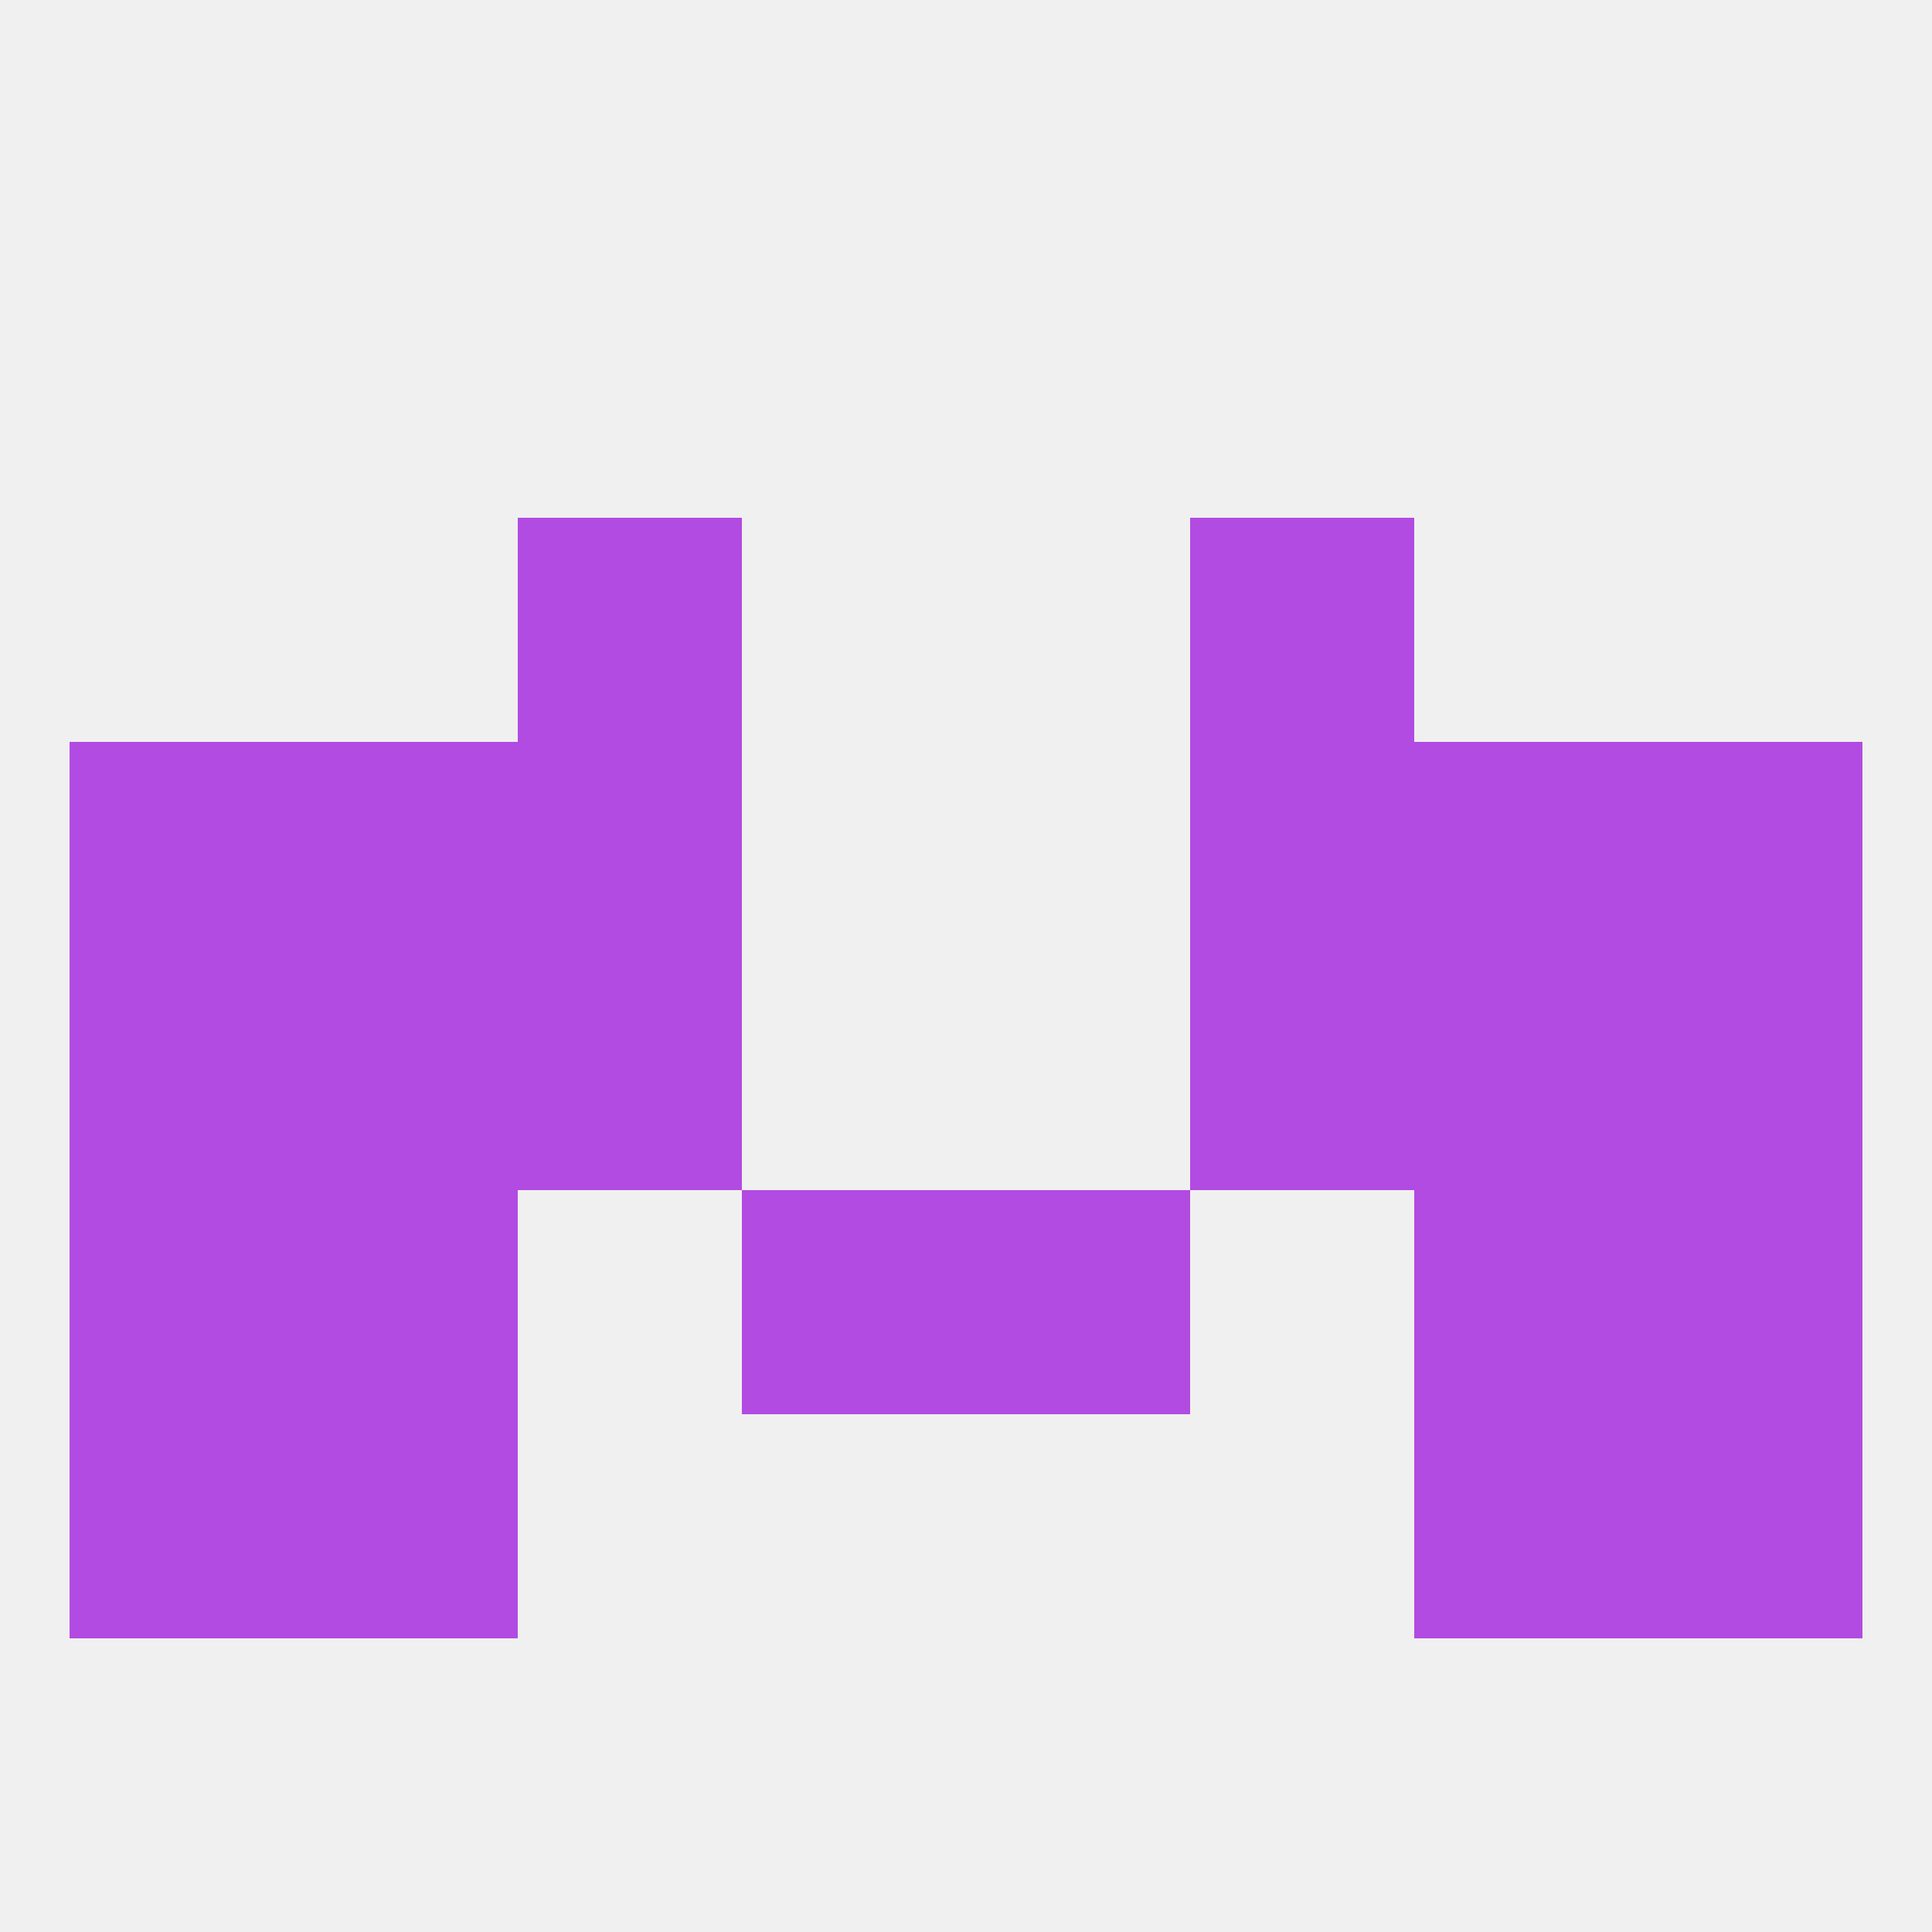
<!--   <?xml version="1.0"?> -->
<svg version="1.1" baseprofile="full" xmlns="http://www.w3.org/2000/svg" xmlns:xlink="http://www.w3.org/1999/xlink" xmlns:ev="http://www.w3.org/2001/xml-events" width="250" height="250" viewBox="0 0 250 250" >
	<rect width="100%" height="100%" fill="rgba(240,240,240,255)"/>

	<rect x="9" y="125" width="29" height="29" fill="rgba(178,75,225,255)"/>
	<rect x="212" y="125" width="29" height="29" fill="rgba(178,75,225,255)"/>
	<rect x="38" y="125" width="29" height="29" fill="rgba(178,75,225,255)"/>
	<rect x="183" y="125" width="29" height="29" fill="rgba(178,75,225,255)"/>
	<rect x="67" y="125" width="29" height="29" fill="rgba(178,75,225,255)"/>
	<rect x="154" y="125" width="29" height="29" fill="rgba(178,75,225,255)"/>
	<rect x="9" y="96" width="29" height="29" fill="rgba(178,75,225,255)"/>
	<rect x="212" y="96" width="29" height="29" fill="rgba(178,75,225,255)"/>
	<rect x="38" y="96" width="29" height="29" fill="rgba(178,75,225,255)"/>
	<rect x="183" y="96" width="29" height="29" fill="rgba(178,75,225,255)"/>
	<rect x="67" y="96" width="29" height="29" fill="rgba(178,75,225,255)"/>
	<rect x="154" y="96" width="29" height="29" fill="rgba(178,75,225,255)"/>
	<rect x="183" y="154" width="29" height="29" fill="rgba(178,75,225,255)"/>
	<rect x="96" y="154" width="29" height="29" fill="rgba(178,75,225,255)"/>
	<rect x="125" y="154" width="29" height="29" fill="rgba(178,75,225,255)"/>
	<rect x="9" y="154" width="29" height="29" fill="rgba(178,75,225,255)"/>
	<rect x="212" y="154" width="29" height="29" fill="rgba(178,75,225,255)"/>
	<rect x="38" y="154" width="29" height="29" fill="rgba(178,75,225,255)"/>
	<rect x="9" y="183" width="29" height="29" fill="rgba(178,75,225,255)"/>
	<rect x="212" y="183" width="29" height="29" fill="rgba(178,75,225,255)"/>
	<rect x="38" y="183" width="29" height="29" fill="rgba(178,75,225,255)"/>
	<rect x="183" y="183" width="29" height="29" fill="rgba(178,75,225,255)"/>
	<rect x="67" y="67" width="29" height="29" fill="rgba(178,75,225,255)"/>
	<rect x="154" y="67" width="29" height="29" fill="rgba(178,75,225,255)"/>
</svg>
